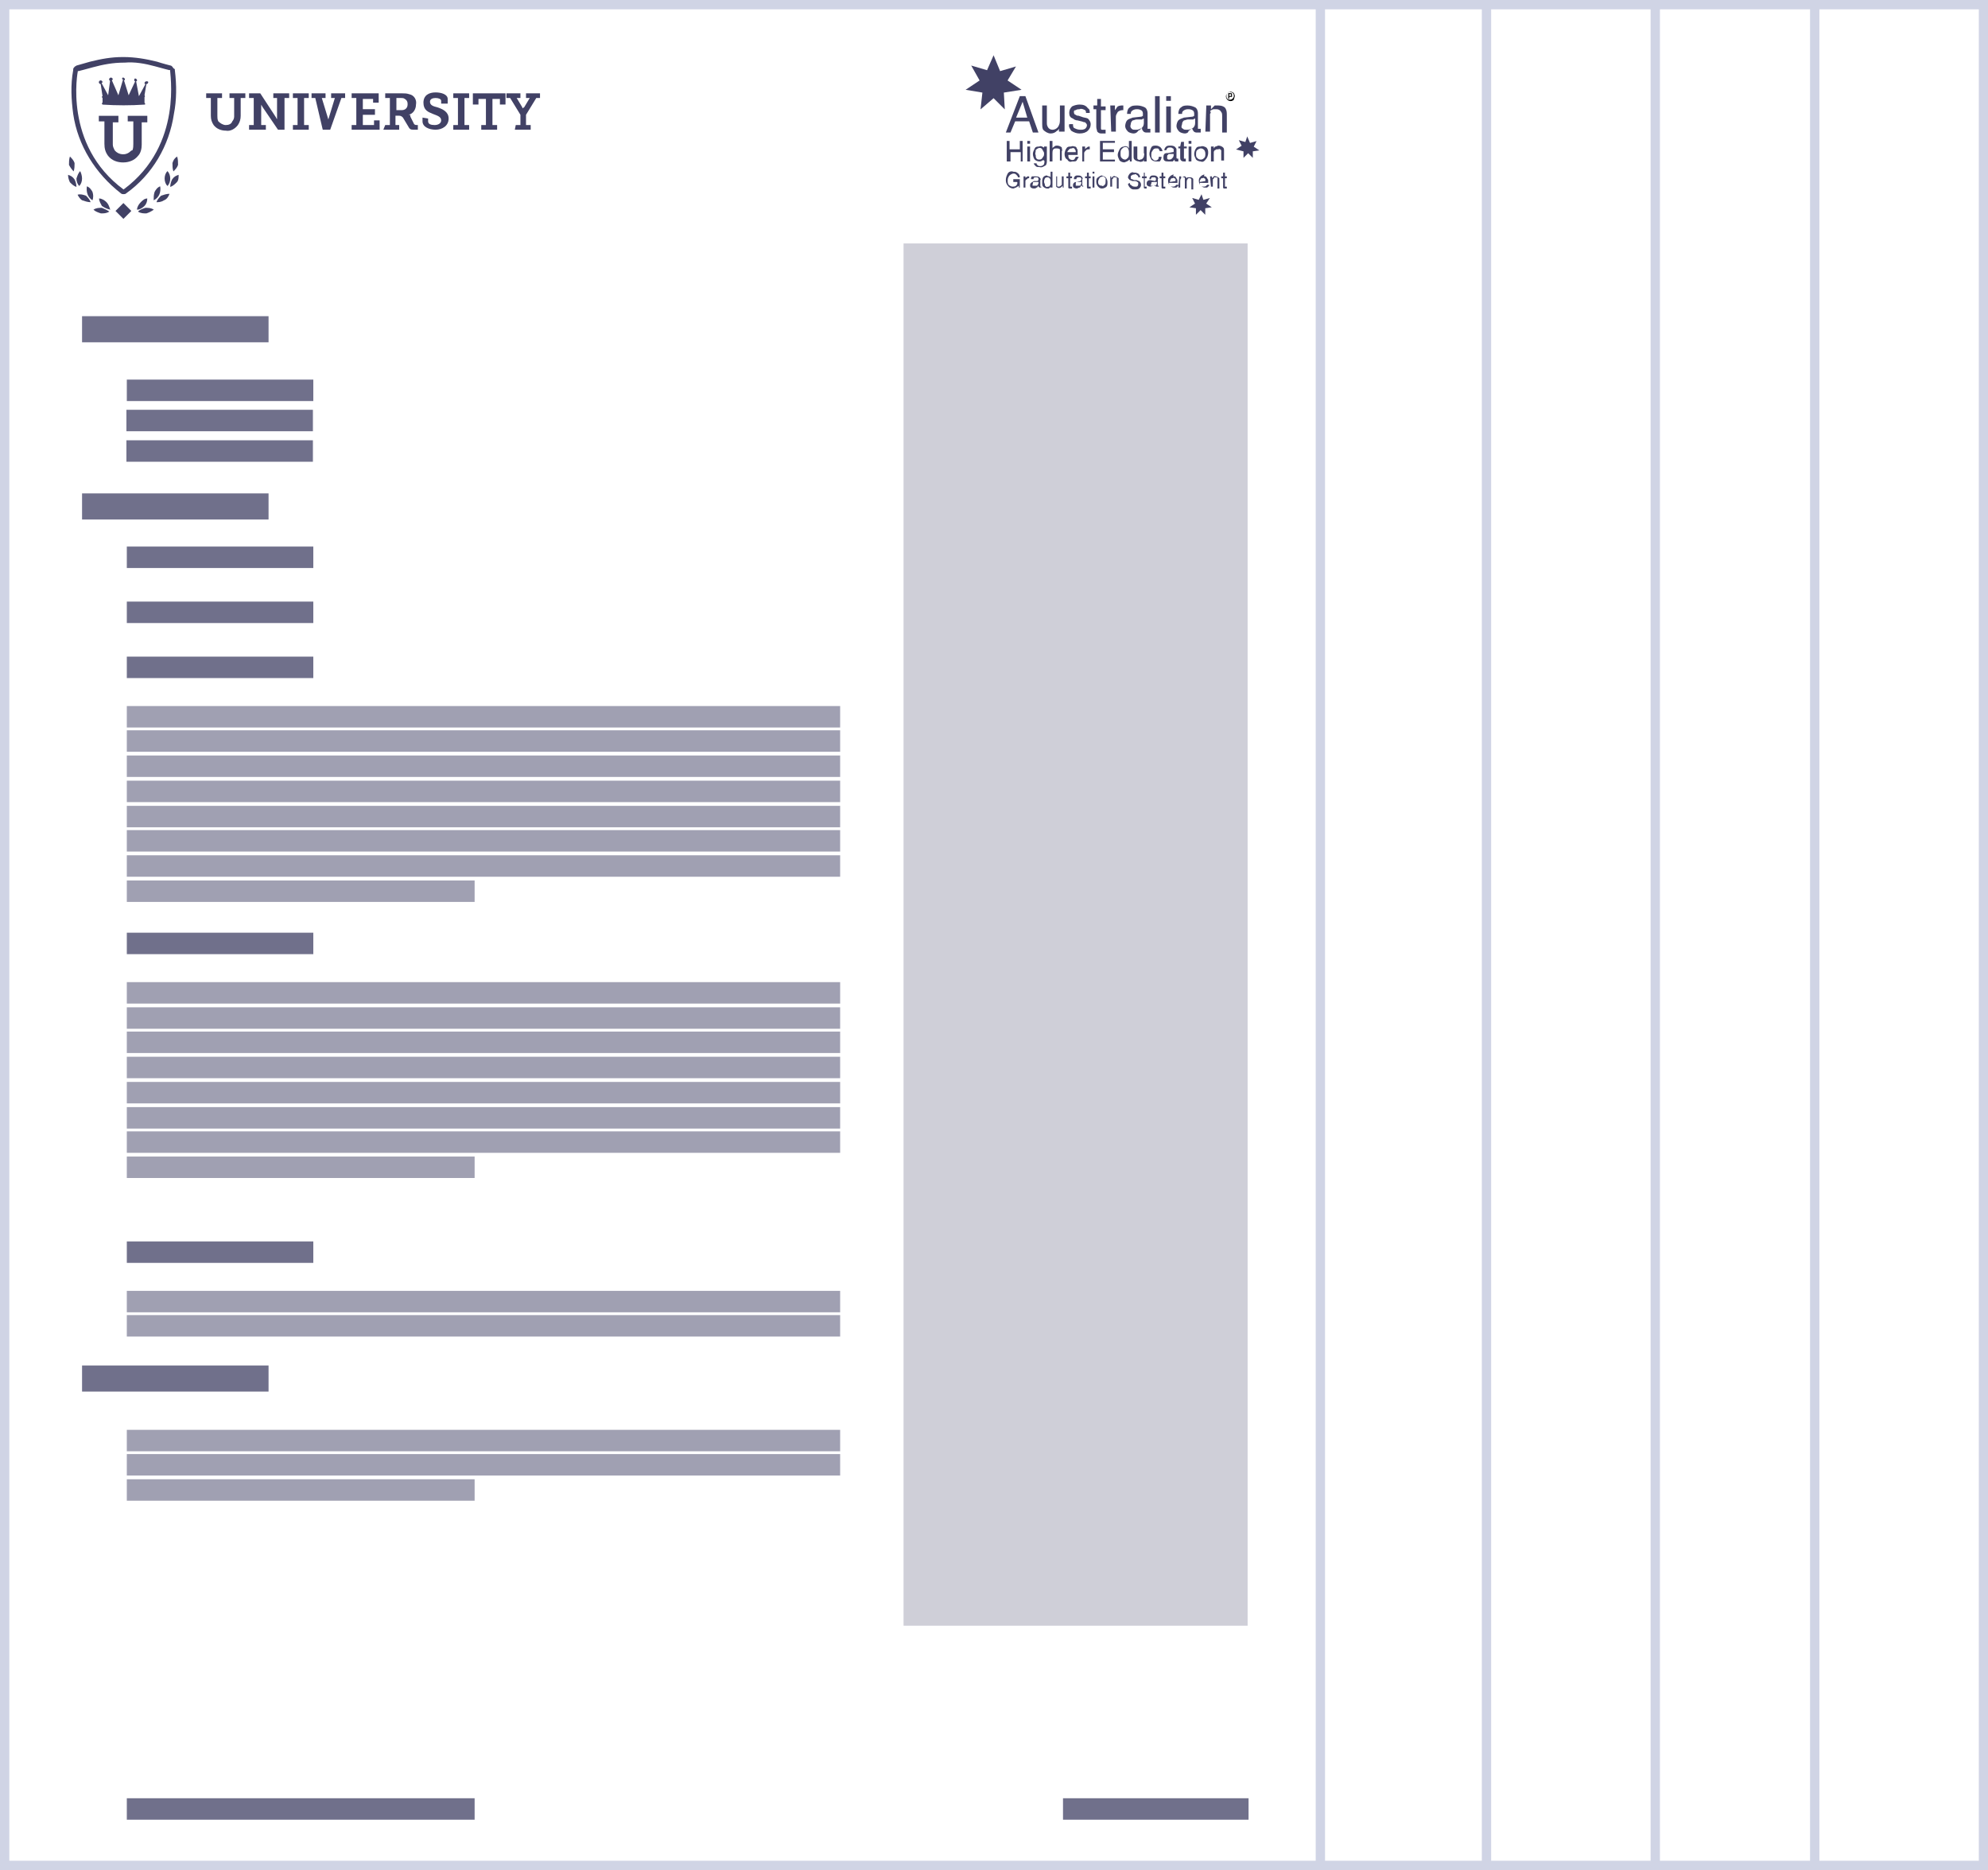 <?xml version="1.0" encoding="utf-8"?>
<!-- Generator: Adobe Illustrator 25.4.1, SVG Export Plug-In . SVG Version: 6.00 Build 0)  -->
<svg version="1.1" id="Layer_1" xmlns="http://www.w3.org/2000/svg" xmlns:xlink="http://www.w3.org/1999/xlink" x="0px" y="0px"
	 viewBox="0 0 213.2 200.5" style="enable-background:new 0 0 213.2 200.5;" xml:space="preserve">
<rect x="0" y="0" width="213.2" height="200.5" fill="#333333" stroke="none"/>
<style type="text/css">
	.st0{fill:#FFFFFF;}
	.st1{fill:#D0D4E5;}
	.st2{fill:#414165;}
	.st3{fill:#CFCFD8;}
	.st4{fill:#70708B;}
	.st5{fill:#A0A0B2;}
</style>
<g id="Group_17716" transform="translate(19471.201 -16642.5)">
	<g id="Transcript-2" transform="translate(-19452.885 16643)">
		<g>
			
				<rect id="Rectangle_2410_00000076580431106397379390000016534309952855803321_" x="53.3" y="0" class="st0" width="141.1" height="199.5"/>
			<path class="st1" d="M194.9,200H52.8V-0.5h142.1V200z M53.8,199h140.1V0.5H53.8V199z"/>
		</g>
		<g>
			
				<rect id="Rectangle_2409_00000029036586241664952730000004836507664379038651_" x="35.2" y="0" class="st0" width="141.1" height="199.5"/>
			<path class="st1" d="M176.8,200H34.7V-0.5h142.1V200z M35.7,199h140.1V0.5H35.7V199z"/>
		</g>
		<g>
			
				<rect id="Rectangle_2408_00000025435729776248243950000007459764667457886866_" x="18.1" y="0" class="st0" width="141.1" height="199.5"/>
			<path class="st1" d="M159.7,200H17.6V-0.5h142.1V200z M18.6,199h140.1V0.5H18.6V199z"/>
		</g>
		<g>
			
				<rect id="Rectangle_2267_00000034808229037842133080000004762513918465944228_" x="0" y="0" class="st0" width="141.1" height="199.5"/>
			<path class="st1" d="M141.6,200H-0.5V-0.5h142.1V200z M0.5,199h140.1V0.5H0.5V199z"/>
		</g>
	</g>
	<g id="AHEGS" transform="translate(-19470.701 16643)">
		<g>
			
				<rect id="Rectangle_2371_00000042731942707938874270000001107212296564974220_" y="0" class="st0" width="141.1" height="199.5"/>
			<path class="st1" d="M141.6,200H-0.5V-0.5h142.1V200z M0.5,199h140.1V0.5H0.5V199z"/>
		</g>
		<g id="Group_17709" transform="translate(6.798 5.616)">
			<g id="Group_17688" transform="translate(0.252)">
				<g id="Group_17687">
					<path id="Path_33604" class="st2" d="M11.2,1.4c0,0,0-0.1,0-0.1l0,0C11,1.2,11,1.1,10.9,1c0,0,0,0,0,0c0,0-0.1-0.1-0.2-0.1
						c0,0-0.8-0.2-1.4-0.4C8.1,0.2,6.9,0,5.7,0H5.6C4.4,0,3.3,0.2,2.1,0.5C1.4,0.7,0.7,0.9,0.7,0.9C0.6,0.9,0.6,1,0.5,1c0,0,0,0,0,0
						c0,0,0,0,0,0C0.4,1.1,0.3,1.2,0.3,1.3l0,0c0,0,0,0.1,0,0.1c-0.3,1.6-0.2,3.2,0,4.7c0.5,3.4,2.4,6.4,5.1,8.5l0,0
						c0.1,0.1,0.2,0.1,0.3,0.1c0.1,0,0.2,0,0.3-0.1l0,0c2.8-2,4.6-5.1,5.1-8.5C11.4,4.6,11.4,3,11.2,1.4z M5.7,14.2L5.7,14.2
						L5.7,14.2C-0.8,9.4,0.8,1.5,0.8,1.5l0,0c0,0,0.1,0,0.1,0l0,0c0,0,0.8-0.2,1.5-0.4c1.1-0.3,2.2-0.5,3.3-0.5h0.1
						C6.9,0.5,8,0.7,9.1,1c0.7,0.2,1.5,0.4,1.5,0.4l0,0l0.1,0l0,0C10.6,1.5,12.2,9.4,5.7,14.2L5.7,14.2z"/>
				</g>
			</g>
			<g id="Group_17707" transform="translate(0 10.663)">
				<g id="Group_17705">
					<g id="Group_17696">
						<g id="Group_17695">
							<g id="Group_17694">
								<g id="Group_17693">
									<g id="Group_17692">
										<g id="Group_17689" transform="translate(0 1.564)">
											<path id="Path_33605" class="st2" d="M1.5,0.8c0,0.3-0.1,0.6-0.3,0.8C1,1.4,0.9,1.1,0.9,0.8C1,0.5,1.1,0.2,1.3,0
												C1.4,0.2,1.5,0.5,1.5,0.8z"/>
											<path id="Path_33606" class="st2" d="M0.2,1.2c0.2,0.2,0.4,0.4,0.7,0.5c0-0.3-0.1-0.6-0.2-0.8C0.5,0.6,0.3,0.5,0,0.4
												C0,0.7,0.1,1,0.2,1.2z"/>
										</g>
										<g id="Group_17690" transform="translate(1.022 3.199)">
											<path id="Path_33607" class="st2" d="M1.6,0.6c0.1,0.3,0.1,0.6,0,0.9C1.1,1.2,0.9,0.6,1,0C1.3,0.1,1.5,0.4,1.6,0.6z"/>
											<path id="Path_33608" class="st2" d="M0.5,1.5c0.3,0.1,0.6,0.2,0.9,0.2C1.3,1.4,1.1,1.2,0.9,1C0.6,0.9,0.3,0.8,0,0.9
												C0.1,1.1,0.3,1.4,0.5,1.5z"/>
										</g>
										<g id="Group_17691" transform="translate(2.728 4.502)">
											<path id="Path_33609" class="st2" d="M1.4,0.4c0.2,0.2,0.3,0.5,0.4,0.8C1.4,1.1,1.2,1,0.9,0.8C0.8,0.6,0.6,0.3,0.6,0
												C0.9,0,1.2,0.2,1.4,0.4z"/>
											<path id="Path_33610" class="st2" d="M0.8,1.6c0.3,0,0.6,0,0.9-0.2C1.4,1.2,1.1,1.1,0.9,1C0.6,1,0.3,1,0,1.2
												C0.2,1.4,0.5,1.5,0.8,1.6z"/>
										</g>
										<path id="Path_33611" class="st2" d="M0.7,0.7c0,0.3,0,0.6-0.1,0.9C0.4,1.4,0.2,1.1,0.1,0.9c0-0.3,0-0.6,0.1-0.9
											C0.4,0.2,0.6,0.4,0.7,0.7z"/>
									</g>
								</g>
							</g>
						</g>
					</g>
					<g id="Group_17704" transform="translate(7.397)">
						<g id="Group_17703">
							<g id="Group_17702">
								<g id="Group_17701">
									<g id="Group_17700">
										<g id="Group_17697" transform="translate(2.961 1.564)">
											<path id="Path_33612" class="st2" d="M0,0.8c0,0.3,0.1,0.6,0.3,0.8c0.2-0.2,0.3-0.5,0.3-0.8c0-0.3-0.1-0.6-0.3-0.8
												C0.1,0.2,0,0.5,0,0.8z"/>
											<path id="Path_33613" class="st2" d="M1.3,1.2C1.1,1.4,0.9,1.6,0.6,1.7c0-0.3,0.1-0.6,0.2-0.8C1,0.6,1.2,0.5,1.5,0.4
												C1.5,0.7,1.5,1,1.3,1.2z"/>
										</g>
										<g id="Group_17698" transform="translate(1.784 3.199)">
											<path id="Path_33614" class="st2" d="M0.1,0.6C0,0.9,0,1.2,0,1.5C0.6,1.2,0.8,0.6,0.7,0C0.4,0.1,0.2,0.4,0.1,0.6z"/>
											<path id="Path_33615" class="st2" d="M1.1,1.5C0.8,1.7,0.5,1.7,0.3,1.7C0.4,1.4,0.6,1.2,0.8,1c0.3-0.1,0.6-0.2,0.9-0.2
												C1.6,1.1,1.4,1.4,1.1,1.5z"/>
										</g>
										<g id="Group_17699" transform="translate(0 4.502)">
											<path id="Path_33616" class="st2" d="M0.4,0.4C0.2,0.6,0,0.9,0,1.2c0.3,0,0.6-0.2,0.8-0.4C1,0.6,1.1,0.3,1.1,0
												C0.8,0,0.6,0.2,0.4,0.4z"/>
											<path id="Path_33617" class="st2" d="M1,1.6c-0.3,0-0.6,0-0.9-0.2C0.3,1.2,0.6,1.1,0.9,1c0.3,0,0.6,0,0.9,0.2
												C1.5,1.4,1.3,1.5,1,1.6z"/>
										</g>
										<path id="Path_33618" class="st2" d="M3.8,0.7c0,0.3,0,0.6,0.1,0.9c0.2-0.2,0.4-0.4,0.5-0.7c0-0.3,0-0.6-0.1-0.9
											C4,0.2,3.9,0.4,3.8,0.7z"/>
									</g>
								</g>
							</g>
						</g>
					</g>
				</g>
				<g id="Group_17706" transform="translate(5.089 5.054)">
					
						<rect id="Rectangle_2372" x="0.3" y="0.2" transform="matrix(0.707 -0.708 0.708 0.707 -0.354 0.856)" class="st2" width="1.2" height="1.2"/>
				</g>
			</g>
			<path id="Path_33619" class="st2" d="M8.4,2.6c-0.1,0-0.2,0.1-0.2,0.2c0,0,0,0,0,0c0,0,0,0.1,0.1,0.1L7.6,4.2l0,0L7.3,2.6
				c0.1,0,0.1-0.1,0.1-0.1c0-0.1-0.1-0.2-0.2-0.2S7.1,2.4,7.1,2.5c0,0,0,0.1,0.1,0.1L6.5,4.1L6,2.5c0.1,0,0.1-0.1,0.1-0.1
				c0-0.1-0.1-0.2-0.2-0.2S5.8,2.3,5.8,2.3c0,0.1,0,0.1,0.1,0.1L5.4,4.1L4.7,2.5c0,0,0.1-0.1,0.1-0.1c0-0.1-0.1-0.2-0.2-0.2
				S4.4,2.3,4.4,2.4c0,0.1,0.1,0.1,0.1,0.2L4.3,4.1L3.6,2.8c0,0,0.1-0.1,0.1-0.1c0-0.1-0.1-0.2-0.2-0.2S3.3,2.6,3.3,2.7
				s0.1,0.2,0.2,0.2h0l0.2,1.3l0,0c-0.1,0-0.1,0.1,0,0.2c0,0,0,0,0,0v0.5l0,0c-0.1,0-0.1,0.1,0,0.2c0,0,0,0,0,0c1.5,0.1,3,0.1,4.5,0
				c0.1,0,0.1-0.1,0-0.2c0,0,0,0,0,0V4.3l0,0c0.1-0.1,0-0.2,0-0.2l0.2-1.2h0c0.1,0,0.2-0.1,0.2-0.2c0,0,0,0,0,0
				C8.6,2.6,8.5,2.6,8.4,2.6z"/>
			<path id="Path_33620" class="st2" d="M3.9,6.9H3.3V6.3h2.1v0.7H4.8v2.4C4.8,9.6,4.9,9.8,5,10c0.4,0.5,1.2,0.6,1.7,0.1
				C6.7,10.1,6.8,10,6.9,10C7,9.8,7,9.5,7,9.3V6.9H6.4V6.3h2.1v0.7H7.9v2.4c0,0.4-0.1,0.9-0.4,1.2c-0.4,0.5-1,0.7-1.6,0.7
				c-0.6,0-1.2-0.2-1.6-0.7C4,10.2,3.9,9.8,3.9,9.3L3.9,6.9z"/>
			<g id="Group_17708" transform="translate(14.814 3.791)">
				<path id="Path_33621" class="st2" d="M0.5,0.6H0V0.1h1.7v0.5H1.2v1.9c0,0.2,0,0.4,0.1,0.6c0.2,0.2,0.5,0.4,0.8,0.4
					c0.3,0,0.6-0.1,0.7-0.4C2.9,3,3,2.8,3,2.6V0.6H2.5V0.1h1.7v0.5H3.7v1.9c0,0.4-0.1,0.7-0.3,1C3.1,3.9,2.6,4.2,2.1,4.1
					c-0.5,0-1-0.2-1.3-0.6c-0.2-0.3-0.3-0.6-0.3-1L0.5,0.6L0.5,0.6z"/>
				<path id="Path_33622" class="st2" d="M4.6,3.5h0.5V0.6H4.6V0.1h1.2l1.7,2.6c0,0.1,0.1,0.1,0.1,0.2l0,0.1h0V0.6H7.2V0.1h1.7v0.5
					H8.4v3.4H7.7L6,1.5c0-0.1-0.1-0.1-0.1-0.2l0-0.1h0l0,0.1c0,0.1,0,0.2,0,0.2v2h0.5v0.5H4.6L4.6,3.5L4.6,3.5z"/>
				<path id="Path_33623" class="st2" d="M9.3,3.5h0.5V0.6H9.3V0.1H11v0.5h-0.5v2.9H11v0.5H9.3V3.5z"/>
				<path id="Path_33624" class="st2" d="M11.7,0.6h-0.4V0.1h1.5v0.5h-0.4l0.7,2.3c0,0.1,0,0.2,0,0.2l0,0.1h0l0-0.1
					c0-0.1,0-0.2,0-0.2l0.7-2.3h-0.4V0.1h1.5v0.5h-0.4l-1.2,3.4h-0.8L11.7,0.6z"/>
				<path id="Path_33625" class="st2" d="M15.6,3.5h0.5V0.6h-0.5V0.1h2.9v1h-0.6V0.7h-1.1v1.1h1.3v0.6h-1.3v1.1H18V3h0.6v1h-3V3.5z"
					/>
				<path id="Path_33626" class="st2" d="M19.2,3.5h0.5V0.6h-0.5V0.1h1.8c0.3,0,0.5,0,0.8,0.1c0.5,0.1,0.8,0.6,0.7,1.1
					c0,0.5-0.3,1-0.8,1.1l0,0l0.1,0c0.1,0,0.1,0.1,0.1,0.2l0.4,0.8c0.1,0.1,0.2,0.1,0.3,0.1h0.1v0.5h-0.5c-0.3,0-0.4-0.1-0.5-0.3
					l-0.6-1c-0.1-0.1-0.2-0.2-0.4-0.2h-0.4v1h0.4v0.5h-1.7L19.2,3.5L19.2,3.5z M21,1.9c0.3,0,0.6-0.2,0.6-0.6c0,0,0-0.1,0-0.1
					c0-0.2-0.1-0.4-0.3-0.5c-0.1-0.1-0.3-0.1-0.4-0.1h-0.5v1.3L21,1.9L21,1.9z"/>
				<path id="Path_33627" class="st2" d="M23.8,2.8v0.3c0,0.3,0.3,0.4,0.7,0.4c0.4,0,0.7-0.2,0.7-0.5c0-0.4-0.4-0.5-0.9-0.7
					c-0.5-0.2-1-0.4-1-1.2c0-0.8,0.6-1.1,1.3-1.1c0.6,0,1.3,0.2,1.3,0.7v0.5h-0.7V0.9c0-0.2-0.3-0.3-0.6-0.3c-0.3,0-0.6,0.1-0.6,0.4
					c0,0.4,0.4,0.5,0.8,0.6c0.6,0.2,1.2,0.5,1.2,1.2c0,0.8-0.7,1.2-1.4,1.2c-0.7,0-1.4-0.3-1.4-0.9V2.7L23.8,2.8L23.8,2.8z"/>
				<path id="Path_33628" class="st2" d="M26.5,3.5h0.5V0.6h-0.5V0.1h1.7v0.5h-0.5v2.9h0.5v0.5h-1.7V3.5z"/>
				<path id="Path_33629" class="st2" d="M29.5,3.5H30V0.7h-0.8v0.6h-0.6V0.1h3.5v1.2h-0.6V0.7h-0.8v2.8h0.5v0.5h-1.7V3.5z"/>
				<path id="Path_33630" class="st2" d="M33.2,3.5h0.5V2.4l-1.1-1.8h-0.4V0.1h1.5v0.5h-0.4l0.6,1c0,0,0,0.1,0.1,0.1c0,0,0,0,0,0
					l0,0c0,0,0,0,0,0c0,0,0-0.1,0.1-0.1l0.6-1h-0.4V0.1h1.5v0.5h-0.4l-1.1,1.8v1.1h0.5v0.5h-1.7L33.2,3.5L33.2,3.5z"/>
			</g>
		</g>
		<g id="Group_17713" transform="translate(103.056 5.426)">
			<g id="Group_17710" transform="translate(4.313 4.384)">
				<path id="Path_33631" class="st2" d="M1.5,0h0.6l1.4,3.9H2.9L2.5,2.7H1L0.5,3.9H0L1.5,0z M2.3,2.3L1.8,0.6L1.1,2.3H2.3z"/>
				<path id="Path_33632" class="st2" d="M4.4,1v1.9c0,0.1,0,0.2,0.1,0.4c0.1,0.2,0.3,0.3,0.5,0.3c0.3,0,0.6-0.2,0.7-0.5
					c0.1-0.2,0.1-0.4,0.1-0.7V1h0.5v2.8H5.7V3.5C5.6,3.6,5.6,3.7,5.5,3.7C5.3,3.9,5.1,4,4.8,4C4.5,4,4.2,3.8,4,3.6
					C3.9,3.4,3.9,3.2,3.9,3V1L4.4,1L4.4,1z"/>
				<path id="Path_33633" class="st2" d="M7.2,3c0,0.1,0,0.3,0.1,0.4C7.5,3.5,7.7,3.6,8,3.6c0.2,0,0.3,0,0.5-0.1
					c0.1-0.1,0.2-0.2,0.2-0.4c0-0.1-0.1-0.2-0.2-0.3C8.3,2.8,8.2,2.7,8.1,2.7L7.7,2.6c-0.2,0-0.4-0.1-0.5-0.2
					C6.9,2.3,6.8,2.1,6.8,1.8c0-0.3,0.1-0.5,0.3-0.7C7.3,1,7.6,0.9,7.9,0.9c0.4,0,0.7,0.1,0.9,0.4C9,1.4,9,1.6,9,1.8H8.6
					c0-0.1,0-0.2-0.1-0.3C8.3,1.4,8.1,1.3,7.9,1.4c-0.1,0-0.3,0-0.4,0.1C7.3,1.5,7.3,1.6,7.3,1.7C7.3,1.9,7.4,2,7.5,2
					c0.1,0.1,0.2,0.1,0.3,0.1l0.3,0.1c0.2,0.1,0.5,0.1,0.7,0.2C9,2.6,9.1,2.8,9.1,3c0,0.3-0.1,0.5-0.3,0.7C8.6,3.9,8.3,4,7.9,4
					C7.6,4,7.3,3.9,7,3.7C6.9,3.5,6.7,3.3,6.8,3L7.2,3L7.2,3z"/>
				<path id="Path_33634" class="st2" d="M9.7,0.3h0.5v0.8h0.5v0.4h-0.5v1.9c0,0.1,0,0.2,0.1,0.2c0.1,0,0.1,0,0.2,0h0.2v0.4
					c-0.1,0-0.1,0-0.2,0h-0.2c-0.2,0-0.3,0-0.5-0.2C9.8,3.7,9.7,3.5,9.7,3.3V1.4H9.4V1h0.4V0.3z"/>
				<path id="Path_33635" class="st2" d="M11.2,1h0.5v0.5c0.1-0.1,0.2-0.3,0.3-0.4C12,1.1,12.2,1,12.4,1h0.2v0.5h-0.1
					c-0.2,0-0.4,0.1-0.5,0.2c-0.1,0.2-0.2,0.3-0.2,0.5v1.6h-0.5L11.2,1L11.2,1z"/>
				<path id="Path_33636" class="st2" d="M14.5,2.2c0.1,0,0.2-0.1,0.2-0.1c0-0.1,0-0.1,0-0.2c0-0.1,0-0.3-0.2-0.4
					c-0.2-0.1-0.3-0.1-0.5-0.1c-0.2,0-0.4,0.1-0.5,0.2c-0.1,0.1-0.1,0.2-0.1,0.3H13c0-0.3,0.1-0.6,0.3-0.7C13.5,1,13.8,1,14.1,1
					c0.3,0,0.6,0.1,0.8,0.2c0.2,0.1,0.3,0.4,0.3,0.6v1.6c0,0,0,0.1,0,0.1c0,0,0.1,0,0.1,0h0.1c0,0,0.1,0,0.1,0v0.4
					c-0.1,0-0.1,0-0.2,0h-0.2c-0.1,0-0.3,0-0.4-0.2c-0.1-0.1-0.1-0.2-0.1-0.3c-0.1,0.1-0.3,0.3-0.4,0.3C14.1,3.9,13.9,4,13.7,4
					c-0.2,0-0.5-0.1-0.6-0.2c-0.2-0.2-0.3-0.4-0.3-0.6c0-0.2,0.1-0.5,0.2-0.6c0.2-0.2,0.4-0.2,0.6-0.3L14.5,2.2z M13.5,3.5
					c0.1,0.1,0.2,0.1,0.4,0.1c0.2,0,0.3,0,0.5-0.1c0.3-0.1,0.4-0.4,0.4-0.6V2.4c-0.1,0-0.2,0.1-0.2,0.1c-0.1,0-0.2,0-0.3,0l-0.3,0
					c-0.1,0-0.3,0.1-0.4,0.1c-0.1,0.1-0.2,0.2-0.2,0.4C13.3,3.3,13.4,3.4,13.5,3.5L13.5,3.5z"/>
				<path id="Path_33637" class="st2" d="M16,0h0.5v3.9H16V0z"/>
				<path id="Path_33638" class="st2" d="M17.2,0h0.5v0.5h-0.5V0z M17.2,1.1h0.5v2.8h-0.5V1.1z"/>
				<path id="Path_33639" class="st2" d="M20,2.2c0.1,0,0.2-0.1,0.2-0.1c0-0.1,0-0.1,0-0.2c0-0.1,0-0.3-0.2-0.4
					c-0.2-0.1-0.3-0.1-0.5-0.1c-0.2,0-0.4,0.1-0.5,0.2c-0.1,0.1-0.1,0.2-0.1,0.3h-0.4c0-0.3,0.1-0.6,0.3-0.7C19,1,19.3,1,19.5,1
					c0.3,0,0.6,0.1,0.8,0.2c0.2,0.1,0.3,0.4,0.3,0.6v1.6c0,0,0,0.1,0,0.1c0,0,0.1,0,0.1,0h0.1c0,0,0.1,0,0.1,0v0.4
					c-0.1,0-0.1,0-0.2,0h-0.2c-0.1,0-0.3,0-0.4-0.2c-0.1-0.1-0.1-0.2-0.1-0.3c-0.1,0.1-0.3,0.3-0.4,0.3C19.6,3.9,19.4,4,19.2,4
					c-0.2,0-0.5-0.1-0.6-0.2c-0.2-0.2-0.3-0.4-0.3-0.6c0-0.2,0.1-0.5,0.2-0.6c0.2-0.2,0.4-0.2,0.6-0.3L20,2.2z M19,3.5
					c0.1,0.1,0.2,0.1,0.4,0.1c0.2,0,0.3,0,0.5-0.1c0.3-0.1,0.4-0.4,0.4-0.6V2.4c-0.1,0-0.2,0.1-0.2,0.1c-0.1,0-0.2,0-0.3,0l-0.3,0
					c-0.1,0-0.3,0.1-0.4,0.1c-0.1,0.1-0.2,0.2-0.2,0.4C18.8,3.3,18.8,3.4,19,3.5L19,3.5z"/>
				<path id="Path_33640" class="st2" d="M21.5,1h0.5v0.4c0.1-0.1,0.3-0.3,0.4-0.4C22.5,1,22.7,1,22.8,1c0.3,0,0.7,0.1,0.8,0.4
					c0.1,0.2,0.1,0.4,0.1,0.7v1.8h-0.5V2.1c0-0.1,0-0.3-0.1-0.4c-0.1-0.2-0.3-0.3-0.5-0.3c-0.1,0-0.2,0-0.3,0
					c-0.1,0-0.3,0.1-0.4,0.2C22,1.7,22,1.8,21.9,1.9c0,0.1,0,0.3,0,0.4v1.5h-0.5L21.5,1L21.5,1z"/>
				<path id="Path_33641" class="st2" d="M0.1,4.8h0.3v0.9h1.1V4.8h0.3V7H1.6v-1H0.5v1H0.1V4.8z"/>
				<path id="Path_33642" class="st2" d="M2.3,4.8h0.3v0.3H2.3V4.8z M2.3,5.4h0.3V7H2.3V5.4z"/>
				<path id="Path_33643" class="st2" d="M3.9,5.4c0,0,0.1,0.1,0.2,0.1V5.4h0.3v1.5c0,0.2,0,0.3-0.1,0.5C4.1,7.5,3.9,7.7,3.6,7.6
					c-0.2,0-0.3,0-0.4-0.1C3.1,7.4,3,7.3,3,7.2h0.3c0,0.1,0,0.1,0.1,0.2c0.1,0.1,0.2,0.1,0.3,0.1c0.2,0,0.3-0.1,0.4-0.2
					c0-0.1,0.1-0.3,0-0.4C4,6.8,4,6.9,3.9,6.9C3.8,7,3.7,7,3.6,7C3.4,7,3.2,6.9,3.1,6.8C3,6.7,2.9,6.4,2.9,6.2C2.9,6,3,5.8,3.1,5.6
					c0.1-0.2,0.3-0.2,0.5-0.2C3.7,5.3,3.8,5.4,3.9,5.4z M3.9,5.7c-0.1-0.2-0.4-0.2-0.6,0c-0.1,0-0.1,0.1-0.1,0.2
					c0,0.1-0.1,0.3,0,0.4c0,0.1,0,0.3,0.1,0.4c0.1,0.1,0.2,0.1,0.3,0.1c0.2,0,0.3-0.1,0.4-0.3c0.1-0.1,0.1-0.2,0.1-0.4
					C4.1,6,4,5.9,3.9,5.7L3.9,5.7z"/>
				<path id="Path_33644" class="st2" d="M4.7,4.8H5v0.8c0-0.1,0.1-0.1,0.2-0.2c0.1-0.1,0.2-0.1,0.3-0.1c0.2,0,0.4,0.1,0.5,0.2
					C6,5.7,6.1,5.8,6,5.9v1H5.8V6c0-0.1,0-0.2,0-0.3C5.7,5.6,5.5,5.6,5.4,5.6c-0.1,0-0.2,0-0.3,0.1C5,5.8,5,6,5,6.1V7H4.7L4.7,4.8
					L4.7,4.8z"/>
				<path id="Path_33645" class="st2" d="M7.4,5.4c0.1,0,0.2,0.1,0.2,0.2c0.1,0.1,0.1,0.2,0.1,0.3c0,0.1,0,0.2,0,0.4H6.7
					c0,0.1,0,0.3,0.1,0.4c0.2,0.2,0.5,0.2,0.6,0c0,0,0,0,0,0c0-0.1,0.1-0.1,0.1-0.2h0.3c0,0.1,0,0.1-0.1,0.2c0,0.1-0.1,0.1-0.1,0.2
					C7.5,7,7.4,7,7.3,7c-0.1,0-0.1,0-0.2,0C6.9,7.1,6.7,7,6.6,6.8C6.4,6.7,6.3,6.5,6.3,6.2c0-0.2,0.1-0.5,0.2-0.6
					c0.1-0.2,0.3-0.2,0.5-0.2C7.2,5.3,7.3,5.4,7.4,5.4z M7.5,6c0-0.1,0-0.2-0.1-0.3C7.4,5.6,7.2,5.5,7.1,5.6c-0.1,0-0.2,0-0.3,0.1
					C6.7,5.8,6.6,5.9,6.6,6H7.5z"/>
				<path id="Path_33646" class="st2" d="M8.2,5.4h0.3v0.3c0-0.1,0.1-0.1,0.2-0.2c0.1-0.1,0.2-0.1,0.3-0.1H9v0.3H8.9
					c-0.1,0-0.2,0-0.3,0.1C8.5,5.9,8.4,6,8.4,6.1V7H8.2L8.2,5.4L8.2,5.4z"/>
				<path id="Path_33647" class="st2" d="M10.1,4.8h1.6V5h-1.3v0.7h1.2v0.3h-1.2v0.8h1.3V7h-1.6V4.8z"/>
				<path id="Path_33648" class="st2" d="M13,5.4c0.1,0,0.1,0.1,0.2,0.2V4.8h0.3V7h-0.2V6.8C13.1,6.9,13,7,13,7
					c-0.1,0-0.2,0.1-0.3,0.1c-0.2,0-0.4-0.1-0.5-0.2C12.1,6.7,12,6.5,12,6.3c0-0.2,0.1-0.4,0.2-0.6c0.1-0.2,0.3-0.3,0.5-0.3
					C12.8,5.3,12.9,5.4,13,5.4z M12.4,6.6c0.1,0.1,0.2,0.2,0.4,0.2c0.1,0,0.2-0.1,0.3-0.2c0.1-0.1,0.1-0.3,0.1-0.5
					c0-0.2,0-0.3-0.1-0.5c-0.1-0.2-0.4-0.2-0.6,0c0,0,0,0-0.1,0.1c-0.1,0.1-0.1,0.3-0.1,0.5C12.3,6.3,12.3,6.5,12.4,6.6L12.4,6.6z"
					/>
				<path id="Path_33649" class="st2" d="M14.1,5.4v1.1c0,0.1,0,0.1,0,0.2c0.1,0.1,0.2,0.2,0.3,0.1c0.2,0,0.3-0.1,0.4-0.3
					c0-0.1,0.1-0.3,0-0.4V5.4h0.3V7h-0.3V6.8c0,0.1-0.1,0.1-0.1,0.2C14.6,7,14.4,7.1,14.3,7c-0.2,0-0.4-0.1-0.5-0.2
					c-0.1-0.1-0.1-0.2-0.1-0.3V5.4H14.1z"/>
				<path id="Path_33650" class="st2" d="M16.6,5.5c0.1,0.1,0.2,0.3,0.2,0.4h-0.3c0-0.1-0.1-0.2-0.1-0.2c0-0.1-0.1-0.1-0.3-0.1
					c-0.2,0-0.3,0.1-0.4,0.3c-0.1,0.1-0.1,0.3-0.1,0.4c0,0.1,0,0.3,0.1,0.4c0.1,0.1,0.2,0.2,0.3,0.2c0.1,0,0.2,0,0.3-0.1
					c0.1-0.1,0.1-0.2,0.1-0.3h0.3c0,0.2-0.1,0.4-0.2,0.5C16.4,7,16.3,7,16.1,7c-0.2,0-0.4-0.1-0.5-0.2c-0.1-0.2-0.2-0.4-0.2-0.6
					c0-0.2,0.1-0.5,0.2-0.7c0.1-0.2,0.3-0.2,0.5-0.2C16.3,5.3,16.5,5.4,16.6,5.5z"/>
				<path id="Path_33651" class="st2" d="M17.9,6C18,6,18,6,18,5.9c0,0,0,0,0-0.1c0-0.1,0-0.2-0.1-0.2c-0.1-0.1-0.2-0.1-0.3-0.1
					c-0.1,0-0.2,0-0.3,0.1c0,0.1-0.1,0.1-0.1,0.2H17c0-0.2,0.1-0.3,0.2-0.4c0.1-0.1,0.3-0.1,0.4-0.1c0.2,0,0.3,0,0.5,0.1
					c0.1,0.1,0.2,0.2,0.2,0.3v0.9c0,0,0,0.1,0.1,0.1c0,0,0,0,0,0h0.1V7c0,0-0.1,0-0.1,0h-0.1c-0.1,0-0.2,0-0.2-0.1c0,0,0-0.1,0-0.1
					c-0.1,0.1-0.1,0.1-0.2,0.2C17.7,7,17.6,7,17.4,7c-0.1,0-0.3,0-0.4-0.1c-0.1-0.1-0.1-0.2-0.1-0.3c0-0.1,0-0.3,0.1-0.4
					c0.1-0.1,0.2-0.1,0.4-0.1L17.9,6z M17.3,6.7c0.1,0.1,0.1,0.1,0.2,0.1c0.1,0,0.2,0,0.3-0.1c0.1-0.1,0.2-0.2,0.2-0.4V6.2
					c0,0-0.1,0-0.1,0c0,0-0.1,0-0.1,0l-0.2,0c-0.1,0-0.2,0-0.2,0.1c-0.1,0-0.1,0.1-0.1,0.2C17.3,6.6,17.3,6.7,17.3,6.7L17.3,6.7z"/>
				<path id="Path_33652" class="st2" d="M18.8,4.9h0.3v0.5h0.3v0.2h-0.3v1c0,0,0,0.1,0,0.1c0,0,0,0,0.1,0h0.1V7c0,0-0.1,0-0.1,0
					h-0.1c-0.1,0-0.2,0-0.3-0.1c-0.1-0.1-0.1-0.2-0.1-0.3V5.6h-0.2V5.4h0.2L18.8,4.9L18.8,4.9z"/>
				<path id="Path_33653" class="st2" d="M19.6,4.8h0.3v0.3h-0.3V4.8z M19.6,5.4h0.3V7h-0.3V5.4z"/>
				<path id="Path_33654" class="st2" d="M21.5,5.5c0.2,0.2,0.2,0.4,0.2,0.6c0,0.2-0.1,0.5-0.2,0.6C21.3,7,21.1,7.1,20.9,7
					c-0.2,0-0.4-0.1-0.5-0.2c-0.1-0.2-0.2-0.4-0.2-0.6c0-0.2,0.1-0.5,0.2-0.6c0.1-0.2,0.3-0.2,0.5-0.2C21.1,5.3,21.3,5.4,21.5,5.5z
					 M21.3,6.6c0.1-0.1,0.1-0.3,0.1-0.4c0-0.1,0-0.2-0.1-0.4c-0.1-0.1-0.2-0.2-0.4-0.2c-0.1,0-0.3,0.1-0.4,0.2
					c-0.1,0.1-0.1,0.3-0.1,0.4c0,0.2,0,0.3,0.1,0.4c0.1,0.1,0.2,0.2,0.4,0.2C21.1,6.8,21.2,6.7,21.3,6.6z"/>
				<path id="Path_33655" class="st2" d="M22,5.4h0.3v0.2c0.1-0.1,0.1-0.2,0.2-0.2c0.1,0,0.2-0.1,0.3-0.1c0.2,0,0.4,0.1,0.5,0.2
					c0.1,0.1,0.1,0.2,0.1,0.4v1h-0.3V6c0-0.1,0-0.2,0-0.2c-0.1-0.1-0.2-0.2-0.3-0.1c-0.1,0-0.1,0-0.2,0c-0.1,0-0.1,0.1-0.2,0.1
					c0,0-0.1,0.1-0.1,0.2c0,0.1,0,0.2,0,0.2V7H22V5.4z"/>
				<path id="Path_33656" class="st2" d="M1.2,8.2c0.2,0.1,0.3,0.3,0.3,0.5H1.3c0-0.1-0.1-0.2-0.2-0.3C1,8.3,0.9,8.3,0.8,8.3
					c-0.1,0-0.3,0.1-0.4,0.2C0.3,8.6,0.2,8.8,0.2,9c0,0.2,0,0.4,0.1,0.5c0.1,0.1,0.3,0.2,0.4,0.2c0.1,0,0.3,0,0.4-0.1
					c0.1-0.1,0.2-0.3,0.1-0.4H0.8V8.9h0.7v0.9H1.4l0-0.2C1.3,9.7,1.2,9.7,1.1,9.8C1,9.8,0.9,9.9,0.8,9.9c-0.2,0-0.4-0.1-0.5-0.2
					C0.1,9.5,0,9.3,0,9c0-0.3,0.1-0.5,0.2-0.7c0.1-0.2,0.4-0.3,0.6-0.2C0.9,8.1,1.1,8.1,1.2,8.2z"/>
				<path id="Path_33657" class="st2" d="M1.9,8.6h0.2v0.2c0-0.1,0.1-0.1,0.1-0.1c0.1-0.1,0.1-0.1,0.2-0.1h0.1v0.2h0
					c-0.1,0-0.2,0-0.2,0.1C2.2,8.9,2.1,9,2.1,9.1v0.7H1.9V8.6z"/>
				<path id="Path_33658" class="st2" d="M3.4,9.1C3.4,9.1,3.4,9.1,3.4,9.1C3.5,9,3.5,9,3.5,8.9c0-0.1,0-0.1-0.1-0.2
					c-0.1,0-0.1,0-0.2,0C3.1,8.7,3,8.7,3,8.8c0,0-0.1,0.1,0,0.1H2.7c0-0.1,0-0.2,0.1-0.3C3,8.6,3.1,8.6,3.2,8.6c0.1,0,0.3,0,0.4,0.1
					c0.1,0.1,0.2,0.2,0.1,0.3v0.7c0,0,0,0,0,0c0,0,0,0,0,0h0.1v0.1c0,0,0,0-0.1,0H3.7c-0.1,0-0.1,0-0.2-0.1c0,0,0-0.1,0-0.1
					C3.4,9.7,3.4,9.8,3.3,9.8C3.2,9.9,3.1,9.9,3,9.9c-0.2,0-0.4-0.1-0.4-0.3c0,0,0,0,0,0c0-0.1,0-0.2,0.1-0.3C2.8,9.2,2.9,9.2,3,9.1
					L3.4,9.1z M2.9,9.6c0.1,0,0.1,0,0.2,0c0.1,0,0.1,0,0.2,0c0.1,0,0.2-0.2,0.2-0.3V9.2c0,0,0,0-0.1,0c0,0-0.1,0-0.1,0l-0.1,0
					c-0.1,0-0.1,0-0.2,0c-0.1,0-0.1,0.1-0.1,0.2C2.8,9.6,2.9,9.6,2.9,9.6L2.9,9.6z"/>
				<path id="Path_33659" class="st2" d="M4.7,8.6c0,0,0.1,0.1,0.1,0.1V8.1H5v1.7H4.8V9.7c0,0.1-0.1,0.1-0.2,0.2c-0.1,0-0.2,0-0.2,0
					c-0.1,0-0.3-0.1-0.4-0.2C3.9,9.6,3.9,9.4,3.9,9.2c0-0.2,0-0.3,0.1-0.5c0.1-0.1,0.2-0.2,0.4-0.2C4.5,8.6,4.6,8.6,4.7,8.6z
					 M4.2,9.6c0.1,0.1,0.2,0.2,0.3,0.1c0.1,0,0.2,0,0.2-0.1c0.1-0.1,0.1-0.2,0.1-0.4c0-0.1,0-0.3-0.1-0.4C4.7,8.8,4.6,8.7,4.5,8.7
					c-0.1,0-0.2,0-0.3,0.1C4.1,9,4.1,9.1,4.1,9.2C4.1,9.3,4.2,9.4,4.2,9.6L4.2,9.6z"/>
				<path id="Path_33660" class="st2" d="M5.5,8.6v0.8c0,0.1,0,0.1,0,0.2c0,0.1,0.1,0.1,0.2,0.1c0.1,0,0.2-0.1,0.3-0.2
					c0-0.1,0-0.2,0-0.3V8.6h0.2v1.2H6.1V9.6c0,0-0.1,0.1-0.1,0.1C5.8,9.9,5.6,9.9,5.4,9.7c0-0.1,0-0.2,0-0.3V8.6H5.5z"/>
				<path id="Path_33661" class="st2" d="M6.7,8.2h0.2v0.4h0.2v0.2H6.9v0.8c0,0,0,0.1,0,0.1c0,0,0,0,0.1,0h0.1v0.2c0,0,0,0-0.1,0
					H6.9c-0.1,0-0.2,0-0.2-0.1c0-0.1,0-0.1,0-0.2V8.8H6.5V8.6h0.2V8.2z"/>
				<path id="Path_33662" class="st2" d="M8,9.1C8,9.1,8,9.1,8,9.1C8.1,9,8.1,9,8.1,8.9c0-0.1,0-0.1-0.1-0.2c-0.1,0-0.1,0-0.2,0
					c-0.1,0-0.2,0-0.2,0.1c0,0-0.1,0.1,0,0.1H7.3c0-0.1,0-0.2,0.1-0.3c0.1-0.1,0.2-0.1,0.3-0.1c0.1,0,0.3,0,0.4,0.1
					c0.1,0.1,0.2,0.2,0.1,0.3v0.7c0,0,0,0,0,0c0,0,0,0,0,0h0.1v0.1c0,0,0,0-0.1,0H8.3c-0.1,0-0.1,0-0.2-0.1c0,0,0-0.1,0-0.1
					C8,9.7,8,9.8,7.9,9.8c-0.1,0-0.2,0.1-0.3,0.1c-0.2,0-0.4-0.1-0.4-0.3c0,0,0,0,0,0c0-0.1,0-0.2,0.1-0.3c0.1-0.1,0.2-0.1,0.3-0.1
					L8,9.1z M7.5,9.6c0.1,0,0.1,0,0.2,0c0.1,0,0.1,0,0.2,0c0.1,0,0.2-0.2,0.2-0.3V9.2c0,0,0,0-0.1,0c0,0-0.1,0-0.1,0l-0.1,0
					c-0.1,0-0.1,0-0.2,0c-0.1,0-0.1,0.1-0.1,0.2C7.5,9.6,7.5,9.6,7.5,9.6z"/>
				<path id="Path_33663" class="st2" d="M8.7,8.2h0.2v0.4h0.2v0.2H8.9v0.8c0,0,0,0.1,0,0.1c0,0,0,0,0.1,0h0.1v0.2c0,0,0,0-0.1,0
					H8.9c-0.1,0-0.2,0-0.2-0.1c0-0.1,0-0.1,0-0.2V8.8H8.5V8.6h0.2V8.2z"/>
				<path id="Path_33664" class="st2" d="M9.3,8.1h0.2v0.2H9.3V8.1z M9.3,8.6h0.2v1.2H9.3V8.6z"/>
				<path id="Path_33665" class="st2" d="M10.7,8.7c0.1,0.1,0.2,0.3,0.2,0.5c0,0.2,0,0.4-0.1,0.5c-0.1,0.1-0.3,0.2-0.5,0.2
					c-0.2,0-0.3-0.1-0.4-0.2C9.8,9.6,9.7,9.4,9.7,9.2c0-0.2,0-0.4,0.2-0.5c0.1-0.1,0.3-0.2,0.4-0.2C10.5,8.6,10.6,8.6,10.7,8.7z
					 M10.6,9.5c0.1-0.1,0.1-0.2,0.1-0.4c0-0.1,0-0.2,0-0.3c-0.1-0.1-0.2-0.2-0.3-0.2c-0.1,0-0.2,0.1-0.3,0.1C9.9,9,9.9,9.1,9.9,9.2
					c0,0.1,0,0.2,0.1,0.3c0.1,0.1,0.2,0.1,0.3,0.1C10.4,9.7,10.5,9.6,10.6,9.5L10.6,9.5z"/>
				<path id="Path_33666" class="st2" d="M11.1,8.6h0.2v0.2c0.1-0.1,0.1-0.1,0.2-0.2c0.1,0,0.1-0.1,0.2,0c0.1,0,0.3,0.1,0.4,0.2
					c0,0.1,0,0.2,0,0.3v0.8h-0.2V9c0-0.1,0-0.1,0-0.2c0-0.1-0.1-0.1-0.2-0.1c0,0-0.1,0-0.1,0c0,0-0.1,0-0.1,0.1c0,0,0,0.1-0.1,0.1
					c0,0,0,0.1,0,0.2v0.6h-0.2V8.6z"/>
				<path id="Path_33667" class="st2" d="M13.3,9.3c0,0.1,0,0.2,0.1,0.2c0.1,0.1,0.2,0.2,0.4,0.2c0.1,0,0.2,0,0.2,0
					c0.1,0,0.2-0.1,0.2-0.3c0-0.1,0-0.2-0.1-0.2c-0.1-0.1-0.2-0.1-0.3-0.1l-0.2,0c-0.1,0-0.2-0.1-0.3-0.1c-0.1-0.1-0.2-0.2-0.2-0.3
					c0-0.1,0.1-0.3,0.2-0.4c0.1-0.1,0.3-0.2,0.4-0.1c0.2,0,0.3,0,0.5,0.1c0.1,0.1,0.2,0.2,0.2,0.4h-0.2c0-0.1,0-0.2-0.1-0.2
					c-0.1-0.1-0.2-0.2-0.3-0.1c-0.1,0-0.2,0-0.3,0.1c-0.1,0-0.1,0.1-0.1,0.2c0,0.1,0,0.2,0.1,0.2c0.1,0,0.2,0.1,0.3,0.1l0.2,0
					c0.1,0,0.2,0.1,0.3,0.1c0.1,0.1,0.2,0.2,0.2,0.4c0,0.2-0.1,0.3-0.2,0.4c-0.1,0.1-0.3,0.1-0.5,0.1c-0.2,0-0.3,0-0.5-0.2
					c-0.1-0.1-0.2-0.3-0.2-0.4L13.3,9.3z"/>
				<path id="Path_33668" class="st2" d="M14.7,8.2h0.2v0.4h0.2v0.2h-0.2v0.8c0,0,0,0.1,0,0.1c0,0,0,0,0.1,0h0.1v0.2c0,0,0,0-0.1,0
					H15c-0.1,0-0.2,0-0.2-0.1c0-0.1,0-0.1,0-0.2V8.8h-0.2V8.6h0.2V8.2z"/>
				<path id="Path_33669" class="st2" d="M16,9.1C16,9.1,16.1,9.1,16,9.1C16.1,9,16.1,9,16.1,8.9c0-0.1,0-0.1-0.1-0.2
					c-0.1,0-0.1,0-0.2,0c-0.1,0-0.2,0-0.2,0.1c0,0-0.1,0.1,0,0.1h-0.2c0-0.1,0-0.2,0.1-0.3c0.1-0.1,0.2-0.1,0.3-0.1
					c0.1,0,0.3,0,0.4,0.1c0.1,0.1,0.2,0.2,0.1,0.3v0.7c0,0,0,0,0,0c0,0,0,0,0,0h0.1v0.1c0,0,0,0-0.1,0h-0.1c-0.1,0-0.1,0-0.2-0.1
					c0,0,0-0.1,0-0.1c-0.1,0.1-0.1,0.1-0.2,0.1c-0.1,0-0.2,0.1-0.3,0.1c-0.2,0-0.4-0.1-0.4-0.3c0,0,0,0,0,0c0-0.1,0-0.2,0.1-0.3
					c0.1-0.1,0.2-0.1,0.3-0.1L16,9.1z M15.6,9.6c0.1,0,0.1,0,0.2,0c0.1,0,0.1,0,0.2,0c0.1,0,0.2-0.2,0.2-0.3V9.2c0,0,0,0-0.1,0
					c0,0-0.1,0-0.1,0l-0.1,0c-0.1,0-0.1,0-0.2,0c-0.1,0-0.1,0.1-0.1,0.2C15.5,9.6,15.5,9.6,15.6,9.6L15.6,9.6z"/>
				<path id="Path_33670" class="st2" d="M16.7,8.2h0.2v0.4h0.2v0.2h-0.2v0.8c0,0,0,0.1,0,0.1c0,0,0,0,0.1,0h0.1v0.2c0,0,0,0-0.1,0
					h-0.1c-0.1,0-0.2,0-0.2-0.1c0-0.1,0-0.1,0-0.2V8.8h-0.2V8.6h0.2L16.7,8.2z"/>
				<path id="Path_33671" class="st2" d="M18.1,8.6c0.1,0,0.1,0.1,0.2,0.2c0,0.1,0.1,0.1,0.1,0.2c0,0.1,0,0.2,0,0.3h-0.9
					c0,0.1,0,0.2,0.1,0.3c0.1,0.1,0.2,0.1,0.3,0.1c0.1,0,0.2,0,0.3-0.1c0,0,0.1-0.1,0.1-0.1h0.2c0,0.1,0,0.1,0,0.1
					c0,0-0.1,0.1-0.1,0.1c-0.1,0.1-0.1,0.1-0.2,0.1c-0.1,0-0.1,0-0.2,0c-0.1,0-0.3-0.1-0.4-0.2c-0.1-0.1-0.2-0.3-0.2-0.5
					c0-0.2,0-0.3,0.2-0.5c0.1-0.1,0.3-0.2,0.4-0.2C17.9,8.6,18,8.6,18.1,8.6z M18.2,9.1c0-0.1,0-0.1,0-0.2c-0.1-0.1-0.2-0.2-0.3-0.1
					c-0.1,0-0.2,0-0.2,0.1c-0.1,0.1-0.1,0.2-0.1,0.3L18.2,9.1z"/>
				<path id="Path_33672" class="st2" d="M18.6,8.6h0.2v0.2c0-0.1,0.1-0.1,0.1-0.1c0.1,0,0.2-0.1,0.2-0.1c0.1,0,0.2,0,0.2,0.1
					c0,0,0.1,0.1,0.1,0.1c0-0.1,0.1-0.1,0.2-0.1c0.1,0,0.1,0,0.2,0c0.1,0,0.3,0.1,0.3,0.2c0,0.1,0,0.2,0,0.3v0.8h-0.2V9
					c0-0.1,0-0.1-0.1-0.2c0,0-0.1,0-0.1,0c-0.1,0-0.2,0-0.2,0.1c-0.1,0.1-0.1,0.2-0.1,0.3v0.7h-0.2V9c0-0.1,0-0.1,0-0.2
					c0-0.1-0.1-0.1-0.2-0.1c-0.1,0-0.2,0-0.2,0.1c-0.1,0.1-0.1,0.2-0.1,0.3v0.7h-0.2L18.6,8.6L18.6,8.6z"/>
				<path id="Path_33673" class="st2" d="M21.4,8.6c0.1,0,0.1,0.1,0.2,0.2c0,0.1,0.1,0.1,0.1,0.2c0,0.1,0,0.2,0,0.3h-0.9
					c0,0.1,0,0.2,0.1,0.3c0.1,0.1,0.2,0.1,0.3,0.1c0.1,0,0.2,0,0.3-0.1c0,0,0.1-0.1,0.1-0.1h0.2c0,0.1,0,0.1,0,0.1
					c0,0-0.1,0.1-0.1,0.1c-0.1,0.1-0.1,0.1-0.2,0.1c-0.1,0-0.1,0-0.2,0c-0.1,0-0.3-0.1-0.4-0.2c-0.1-0.1-0.2-0.3-0.2-0.5
					c0-0.2,0-0.3,0.2-0.5c0.1-0.1,0.3-0.2,0.4-0.2C21.2,8.6,21.3,8.6,21.4,8.6z M21.4,9.1c0-0.1,0-0.1,0-0.2
					c-0.1-0.1-0.2-0.2-0.3-0.1c-0.1,0-0.2,0-0.2,0.1c-0.1,0.1-0.1,0.2-0.1,0.3L21.4,9.1z"/>
				<path id="Path_33674" class="st2" d="M21.9,8.6h0.2v0.2c0.1-0.1,0.1-0.1,0.2-0.2c0.1,0,0.1-0.1,0.2,0c0.1,0,0.3,0.1,0.4,0.2
					c0,0.1,0,0.2,0,0.3v0.8h-0.2V9c0-0.1,0-0.1,0-0.2c0-0.1-0.1-0.1-0.2-0.1c0,0-0.1,0-0.1,0c0,0-0.1,0-0.1,0.1c0,0,0,0.1-0.1,0.1
					c0,0,0,0.1,0,0.2v0.6h-0.2L21.9,8.6L21.9,8.6z"/>
				<path id="Path_33675" class="st2" d="M23.3,8.2h0.2v0.4h0.2v0.2h-0.2v0.8c0,0,0,0.1,0,0.1c0,0,0,0,0.1,0h0.1v0.2c0,0,0,0-0.1,0
					h-0.1c-0.1,0-0.2,0-0.2-0.1c0-0.1,0-0.1,0-0.2V8.8h-0.2V8.6h0.2V8.2z"/>
			</g>
			<path id="Path_33676" class="st2" d="M3,0l0.7,1.7l1.7-0.5L4.5,2.7l1.5,1L4.1,4l0.1,1.8L3,4.6L1.6,5.8L1.8,4L0,3.7l1.5-1L0.6,1.1
				l1.7,0.5L3,0z"/>
			<path id="Path_33677" class="st2" d="M30.2,8.7l0.3,0.7l0.7-0.2l-0.3,0.6l0.6,0.4l-0.7,0.1l0,0.7l-0.5-0.5l-0.5,0.5l0-0.7
				L29,10.1l0.6-0.4l-0.3-0.6l0.7,0.2L30.2,8.7z"/>
			<path id="Path_33678" class="st2" d="M25.3,14.9l0.2,0.6l0.7-0.2l-0.4,0.6l0.6,0.4l-0.7,0.1l0,0.7l-0.5-0.5l-0.5,0.5l0-0.7
				l-0.7-0.1l0.6-0.4l-0.3-0.6l0.7,0.2L25.3,14.9z"/>
			<g id="Group_17712" transform="translate(27.867 3.863)">
				<g id="Group_17711">
					<path id="Path_33679" d="M0.9,0.9c-0.2,0.2-0.5,0.2-0.7,0s-0.2-0.5,0-0.7c0.2-0.2,0.5-0.2,0.7,0C0.9,0.2,1,0.4,1,0.5
						C1,0.6,0.9,0.8,0.9,0.9z M0.2,0.2C0.1,0.3,0.1,0.4,0.1,0.5c0,0.1,0,0.2,0.1,0.3c0.1,0.1,0.2,0.1,0.3,0.1c0.2,0,0.4-0.2,0.4-0.4
						c0,0,0,0,0,0c0-0.1,0-0.2-0.1-0.3C0.7,0.1,0.6,0.1,0.5,0.1C0.4,0,0.3,0.1,0.2,0.2L0.2,0.2z M0.5,0.2c0.1,0,0.1,0,0.1,0
						c0.1,0,0.1,0.1,0.1,0.1c0,0,0,0.1,0,0.1c0,0,0,0-0.1,0c0,0,0.1,0,0.1,0c0,0,0,0,0,0.1v0.1H0.6V0.7c0-0.1,0-0.1,0-0.1
						c0,0,0,0-0.1,0H0.4v0.2H0.3V0.2L0.5,0.2z M0.6,0.3c0,0-0.1,0-0.1,0H0.4v0.2h0.1c0,0,0.1,0,0.1,0C0.6,0.4,0.6,0.4,0.6,0.3
						C0.6,0.3,0.6,0.3,0.6,0.3L0.6,0.3z"/>
				</g>
			</g>
		</g>
		<rect id="Rectangle_2373" x="96.4" y="25.6" class="st3" width="36.9" height="148.2"/>
		<rect id="Rectangle_2374" x="8.3" y="33.4" class="st4" width="20" height="2.8"/>
		<rect id="Rectangle_2375" x="13.1" y="40.2" class="st4" width="20" height="2.3"/>
		<rect id="Rectangle_2376" x="13.1" y="58.1" class="st4" width="20" height="2.3"/>
		<rect id="Rectangle_2377" x="13.1" y="64" class="st4" width="20" height="2.3"/>
		<rect id="Rectangle_2378" x="13.1" y="69.9" class="st4" width="20" height="2.3"/>
		<rect id="Rectangle_2379" x="13.1" y="75.2" class="st5" width="76.5" height="2.3"/>
		<rect id="Rectangle_2380" x="13.1" y="77.8" class="st5" width="76.5" height="2.3"/>
		<rect id="Rectangle_2381" x="13.1" y="80.5" class="st5" width="76.5" height="2.3"/>
		<rect id="Rectangle_2382" x="13.1" y="83.2" class="st5" width="76.5" height="2.3"/>
		<rect id="Rectangle_2383" x="13.1" y="85.9" class="st5" width="76.5" height="2.3"/>
		<rect id="Rectangle_2384" x="13.1" y="88.5" class="st5" width="76.5" height="2.3"/>
		<rect id="Rectangle_2385" x="13.1" y="91.2" class="st5" width="76.5" height="2.3"/>
		<rect id="Rectangle_2386" x="13.1" y="93.9" class="st5" width="37.3" height="2.3"/>
		<rect id="Rectangle_2387" x="13.1" y="99.5" class="st4" width="20" height="2.3"/>
		<rect id="Rectangle_2388" x="13.1" y="104.8" class="st5" width="76.5" height="2.3"/>
		<rect id="Rectangle_2389" x="13.1" y="107.5" class="st5" width="76.5" height="2.3"/>
		<rect id="Rectangle_2390" x="13.1" y="132.6" class="st4" width="20" height="2.3"/>
		<rect id="Rectangle_2391" x="13.1" y="137.9" class="st5" width="76.5" height="2.3"/>
		<rect id="Rectangle_2392" x="13.1" y="140.5" class="st5" width="76.5" height="2.3"/>
		<rect id="Rectangle_2393" x="13.1" y="110.1" class="st5" width="76.5" height="2.3"/>
		<rect id="Rectangle_2394" x="13.1" y="112.8" class="st5" width="76.5" height="2.3"/>
		<rect id="Rectangle_2395" x="13.1" y="115.5" class="st5" width="76.5" height="2.3"/>
		<rect id="Rectangle_2396" x="13.1" y="118.2" class="st5" width="76.5" height="2.3"/>
		<rect id="Rectangle_2397" x="13.1" y="120.8" class="st5" width="76.5" height="2.3"/>
		<rect id="Rectangle_2398" x="13.1" y="123.5" class="st5" width="37.3" height="2.3"/>
		<rect id="Rectangle_2399" x="13.1" y="152.8" class="st5" width="76.5" height="2.3"/>
		<rect id="Rectangle_2400" x="13.1" y="155.4" class="st5" width="76.5" height="2.3"/>
		<rect id="Rectangle_2401" x="13.1" y="158.1" class="st5" width="37.3" height="2.3"/>
		<rect id="Rectangle_2402" x="13.1" y="192.3" class="st4" width="37.3" height="2.3"/>
		<rect id="Rectangle_2403" x="113.5" y="192.3" class="st4" width="19.9" height="2.3"/>
		<g id="Group_17714" transform="translate(13.057 43.436)">
			<rect id="Rectangle_2404" x="0" y="0" class="st4" width="20" height="2.3"/>
		</g>
		<g id="Group_17715" transform="translate(13.057 46.706)">
			<rect id="Rectangle_2405" x="0" y="0" class="st4" width="20" height="2.3"/>
		</g>
		<rect id="Rectangle_2406" x="8.3" y="52.4" class="st4" width="20" height="2.8"/>
		<rect id="Rectangle_2407" x="8.3" y="145.9" class="st4" width="20" height="2.8"/>
	</g>
</g>
</svg>
